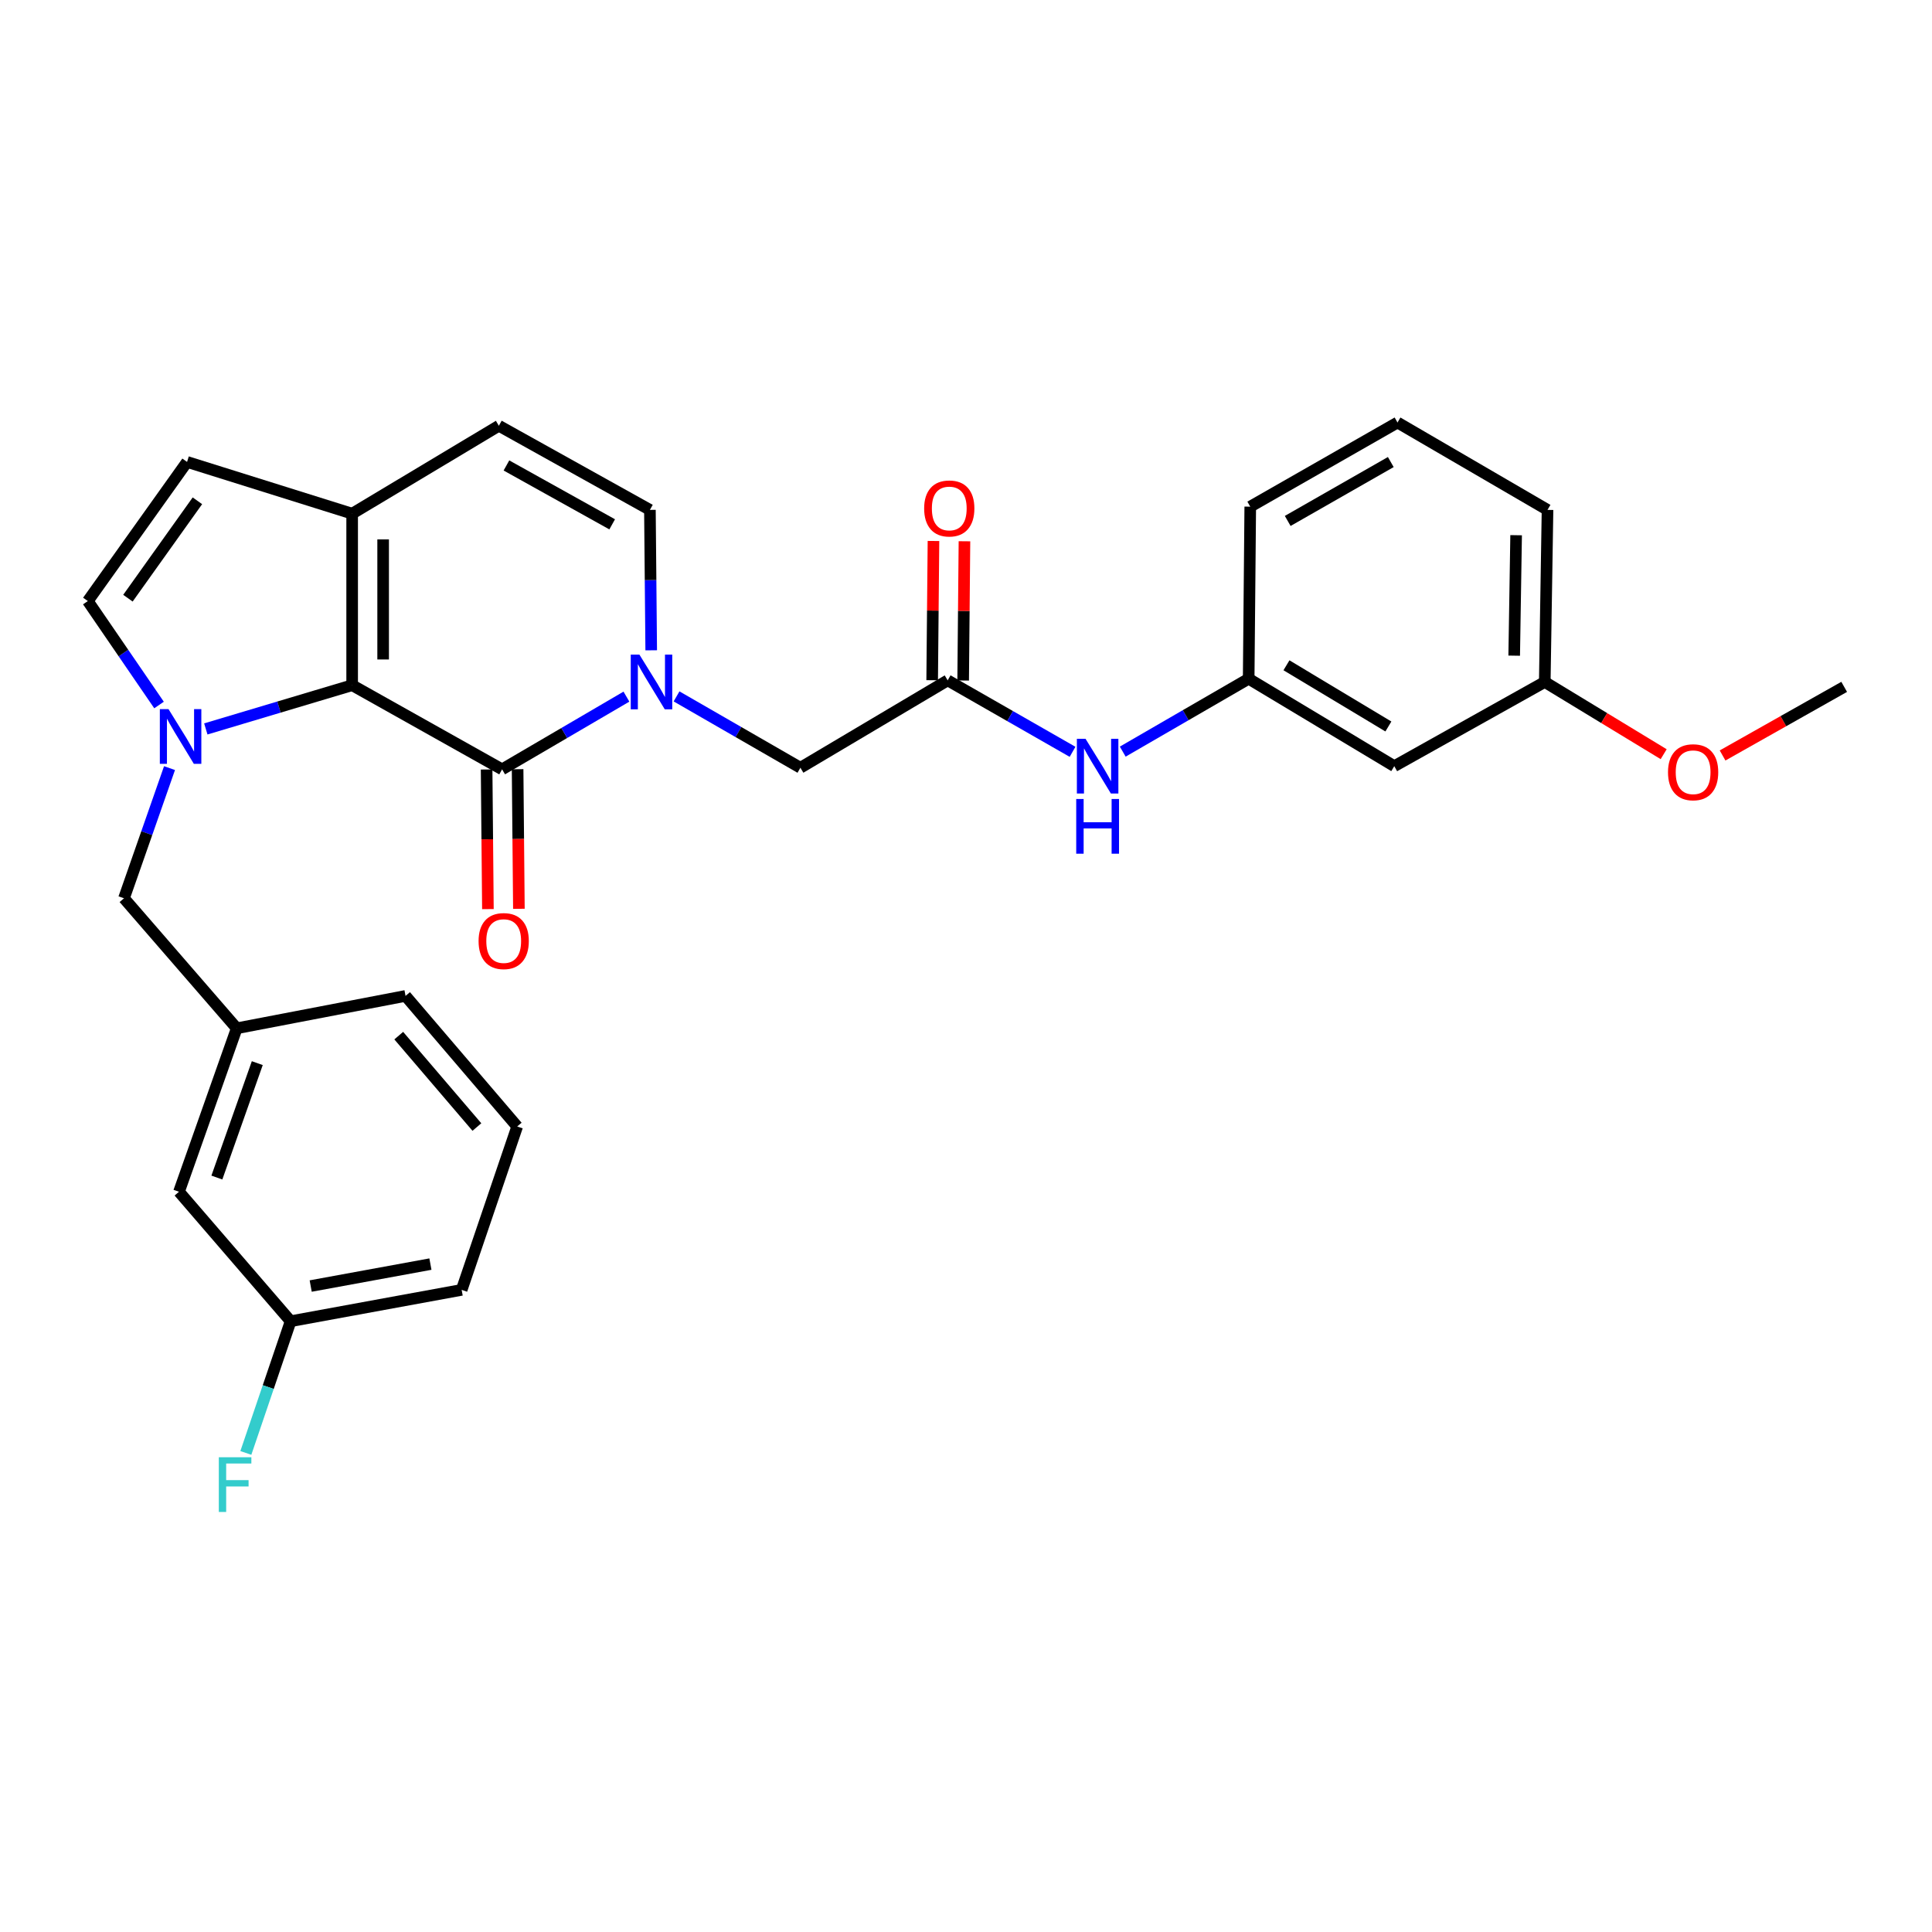 <?xml version='1.0' encoding='iso-8859-1'?>
<svg version='1.1' baseProfile='full'
              xmlns='http://www.w3.org/2000/svg'
                      xmlns:rdkit='http://www.rdkit.org/xml'
                      xmlns:xlink='http://www.w3.org/1999/xlink'
                  xml:space='preserve'
width='1000px' height='1000px' viewBox='0 0 1000 1000'>
<!-- END OF HEADER -->
<rect style='opacity:1.0;fill:#FFFFFF;stroke:none' width='1000' height='1000' x='0' y='0'> </rect>
<path class='bond-0' d='M 106.53,377.293 L 144.402,365.976' style='fill:none;fill-rule:evenodd;stroke:#0000FF;stroke-width:6px;stroke-linecap:butt;stroke-linejoin:miter;stroke-opacity:1' />
<path class='bond-0' d='M 144.402,365.976 L 182.274,354.66' style='fill:none;fill-rule:evenodd;stroke:#000000;stroke-width:6px;stroke-linecap:butt;stroke-linejoin:miter;stroke-opacity:1' />
<path class='bond-4' d='M 82.316,364.911 L 63.886,338.008' style='fill:none;fill-rule:evenodd;stroke:#0000FF;stroke-width:6px;stroke-linecap:butt;stroke-linejoin:miter;stroke-opacity:1' />
<path class='bond-4' d='M 63.886,338.008 L 45.455,311.106' style='fill:none;fill-rule:evenodd;stroke:#000000;stroke-width:6px;stroke-linecap:butt;stroke-linejoin:miter;stroke-opacity:1' />
<path class='bond-10' d='M 87.743,397.573 L 75.959,431.258' style='fill:none;fill-rule:evenodd;stroke:#0000FF;stroke-width:6px;stroke-linecap:butt;stroke-linejoin:miter;stroke-opacity:1' />
<path class='bond-10' d='M 75.959,431.258 L 64.175,464.943' style='fill:none;fill-rule:evenodd;stroke:#000000;stroke-width:6px;stroke-linecap:butt;stroke-linejoin:miter;stroke-opacity:1' />
<path class='bond-1' d='M 182.274,354.66 L 259.892,398.214' style='fill:none;fill-rule:evenodd;stroke:#000000;stroke-width:6px;stroke-linecap:butt;stroke-linejoin:miter;stroke-opacity:1' />
<path class='bond-3' d='M 182.274,354.66 L 182.274,265.877' style='fill:none;fill-rule:evenodd;stroke:#000000;stroke-width:6px;stroke-linecap:butt;stroke-linejoin:miter;stroke-opacity:1' />
<path class='bond-3' d='M 198.312,341.342 L 198.312,279.194' style='fill:none;fill-rule:evenodd;stroke:#000000;stroke-width:6px;stroke-linecap:butt;stroke-linejoin:miter;stroke-opacity:1' />
<path class='bond-2' d='M 259.892,398.214 L 292.064,379.395' style='fill:none;fill-rule:evenodd;stroke:#000000;stroke-width:6px;stroke-linecap:butt;stroke-linejoin:miter;stroke-opacity:1' />
<path class='bond-2' d='M 292.064,379.395 L 324.237,360.577' style='fill:none;fill-rule:evenodd;stroke:#0000FF;stroke-width:6px;stroke-linecap:butt;stroke-linejoin:miter;stroke-opacity:1' />
<path class='bond-12' d='M 251.873,398.288 L 252.206,434.418' style='fill:none;fill-rule:evenodd;stroke:#000000;stroke-width:6px;stroke-linecap:butt;stroke-linejoin:miter;stroke-opacity:1' />
<path class='bond-12' d='M 252.206,434.418 L 252.54,470.548' style='fill:none;fill-rule:evenodd;stroke:#FF0000;stroke-width:6px;stroke-linecap:butt;stroke-linejoin:miter;stroke-opacity:1' />
<path class='bond-12' d='M 267.911,398.14 L 268.244,434.27' style='fill:none;fill-rule:evenodd;stroke:#000000;stroke-width:6px;stroke-linecap:butt;stroke-linejoin:miter;stroke-opacity:1' />
<path class='bond-12' d='M 268.244,434.27 L 268.578,470.4' style='fill:none;fill-rule:evenodd;stroke:#FF0000;stroke-width:6px;stroke-linecap:butt;stroke-linejoin:miter;stroke-opacity:1' />
<path class='bond-9' d='M 350.18,360.453 L 382.235,378.919' style='fill:none;fill-rule:evenodd;stroke:#0000FF;stroke-width:6px;stroke-linecap:butt;stroke-linejoin:miter;stroke-opacity:1' />
<path class='bond-9' d='M 382.235,378.919 L 414.291,397.385' style='fill:none;fill-rule:evenodd;stroke:#000000;stroke-width:6px;stroke-linecap:butt;stroke-linejoin:miter;stroke-opacity:1' />
<path class='bond-30' d='M 337.065,336.598 L 336.731,300.257' style='fill:none;fill-rule:evenodd;stroke:#0000FF;stroke-width:6px;stroke-linecap:butt;stroke-linejoin:miter;stroke-opacity:1' />
<path class='bond-30' d='M 336.731,300.257 L 336.396,263.916' style='fill:none;fill-rule:evenodd;stroke:#000000;stroke-width:6px;stroke-linecap:butt;stroke-linejoin:miter;stroke-opacity:1' />
<path class='bond-7' d='M 182.274,265.877 L 258.208,220.371' style='fill:none;fill-rule:evenodd;stroke:#000000;stroke-width:6px;stroke-linecap:butt;stroke-linejoin:miter;stroke-opacity:1' />
<path class='bond-29' d='M 182.274,265.877 L 96.823,239.092' style='fill:none;fill-rule:evenodd;stroke:#000000;stroke-width:6px;stroke-linecap:butt;stroke-linejoin:miter;stroke-opacity:1' />
<path class='bond-6' d='M 45.455,311.106 L 96.823,239.092' style='fill:none;fill-rule:evenodd;stroke:#000000;stroke-width:6px;stroke-linecap:butt;stroke-linejoin:miter;stroke-opacity:1' />
<path class='bond-6' d='M 66.217,309.618 L 102.175,259.208' style='fill:none;fill-rule:evenodd;stroke:#000000;stroke-width:6px;stroke-linecap:butt;stroke-linejoin:miter;stroke-opacity:1' />
<path class='bond-5' d='M 336.396,263.916 L 258.208,220.371' style='fill:none;fill-rule:evenodd;stroke:#000000;stroke-width:6px;stroke-linecap:butt;stroke-linejoin:miter;stroke-opacity:1' />
<path class='bond-5' d='M 316.864,271.397 L 262.132,240.915' style='fill:none;fill-rule:evenodd;stroke:#000000;stroke-width:6px;stroke-linecap:butt;stroke-linejoin:miter;stroke-opacity:1' />
<path class='bond-8' d='M 490.51,352.156 L 414.291,397.385' style='fill:none;fill-rule:evenodd;stroke:#000000;stroke-width:6px;stroke-linecap:butt;stroke-linejoin:miter;stroke-opacity:1' />
<path class='bond-11' d='M 490.51,352.156 L 522.832,370.649' style='fill:none;fill-rule:evenodd;stroke:#000000;stroke-width:6px;stroke-linecap:butt;stroke-linejoin:miter;stroke-opacity:1' />
<path class='bond-11' d='M 522.832,370.649 L 555.153,389.141' style='fill:none;fill-rule:evenodd;stroke:#0000FF;stroke-width:6px;stroke-linecap:butt;stroke-linejoin:miter;stroke-opacity:1' />
<path class='bond-14' d='M 498.529,352.23 L 498.865,316.194' style='fill:none;fill-rule:evenodd;stroke:#000000;stroke-width:6px;stroke-linecap:butt;stroke-linejoin:miter;stroke-opacity:1' />
<path class='bond-14' d='M 498.865,316.194 L 499.2,280.158' style='fill:none;fill-rule:evenodd;stroke:#FF0000;stroke-width:6px;stroke-linecap:butt;stroke-linejoin:miter;stroke-opacity:1' />
<path class='bond-14' d='M 482.491,352.081 L 482.827,316.045' style='fill:none;fill-rule:evenodd;stroke:#000000;stroke-width:6px;stroke-linecap:butt;stroke-linejoin:miter;stroke-opacity:1' />
<path class='bond-14' d='M 482.827,316.045 L 483.162,280.009' style='fill:none;fill-rule:evenodd;stroke:#FF0000;stroke-width:6px;stroke-linecap:butt;stroke-linejoin:miter;stroke-opacity:1' />
<path class='bond-16' d='M 64.175,464.943 L 122.529,532.244' style='fill:none;fill-rule:evenodd;stroke:#000000;stroke-width:6px;stroke-linecap:butt;stroke-linejoin:miter;stroke-opacity:1' />
<path class='bond-13' d='M 581.127,389.041 L 613.718,370.175' style='fill:none;fill-rule:evenodd;stroke:#0000FF;stroke-width:6px;stroke-linecap:butt;stroke-linejoin:miter;stroke-opacity:1' />
<path class='bond-13' d='M 613.718,370.175 L 646.309,351.309' style='fill:none;fill-rule:evenodd;stroke:#000000;stroke-width:6px;stroke-linecap:butt;stroke-linejoin:miter;stroke-opacity:1' />
<path class='bond-15' d='M 646.309,351.309 L 721.673,396.565' style='fill:none;fill-rule:evenodd;stroke:#000000;stroke-width:6px;stroke-linecap:butt;stroke-linejoin:miter;stroke-opacity:1' />
<path class='bond-15' d='M 665.87,344.348 L 718.625,376.027' style='fill:none;fill-rule:evenodd;stroke:#000000;stroke-width:6px;stroke-linecap:butt;stroke-linejoin:miter;stroke-opacity:1' />
<path class='bond-24' d='M 646.309,351.309 L 647.128,262.241' style='fill:none;fill-rule:evenodd;stroke:#000000;stroke-width:6px;stroke-linecap:butt;stroke-linejoin:miter;stroke-opacity:1' />
<path class='bond-18' d='M 721.673,396.565 L 799.567,352.984' style='fill:none;fill-rule:evenodd;stroke:#000000;stroke-width:6px;stroke-linecap:butt;stroke-linejoin:miter;stroke-opacity:1' />
<path class='bond-17' d='M 122.529,532.244 L 92.644,616.848' style='fill:none;fill-rule:evenodd;stroke:#000000;stroke-width:6px;stroke-linecap:butt;stroke-linejoin:miter;stroke-opacity:1' />
<path class='bond-17' d='M 133.169,550.276 L 112.25,609.499' style='fill:none;fill-rule:evenodd;stroke:#000000;stroke-width:6px;stroke-linecap:butt;stroke-linejoin:miter;stroke-opacity:1' />
<path class='bond-25' d='M 122.529,532.244 L 209.914,515.483' style='fill:none;fill-rule:evenodd;stroke:#000000;stroke-width:6px;stroke-linecap:butt;stroke-linejoin:miter;stroke-opacity:1' />
<path class='bond-19' d='M 92.644,616.848 L 150.428,683.863' style='fill:none;fill-rule:evenodd;stroke:#000000;stroke-width:6px;stroke-linecap:butt;stroke-linejoin:miter;stroke-opacity:1' />
<path class='bond-21' d='M 799.567,352.984 L 830.339,371.677' style='fill:none;fill-rule:evenodd;stroke:#000000;stroke-width:6px;stroke-linecap:butt;stroke-linejoin:miter;stroke-opacity:1' />
<path class='bond-21' d='M 830.339,371.677 L 861.111,390.369' style='fill:none;fill-rule:evenodd;stroke:#FF0000;stroke-width:6px;stroke-linecap:butt;stroke-linejoin:miter;stroke-opacity:1' />
<path class='bond-32' d='M 799.567,352.984 L 800.993,263.916' style='fill:none;fill-rule:evenodd;stroke:#000000;stroke-width:6px;stroke-linecap:butt;stroke-linejoin:miter;stroke-opacity:1' />
<path class='bond-32' d='M 783.744,339.368 L 784.742,277.02' style='fill:none;fill-rule:evenodd;stroke:#000000;stroke-width:6px;stroke-linecap:butt;stroke-linejoin:miter;stroke-opacity:1' />
<path class='bond-20' d='M 150.428,683.863 L 138.841,717.95' style='fill:none;fill-rule:evenodd;stroke:#000000;stroke-width:6px;stroke-linecap:butt;stroke-linejoin:miter;stroke-opacity:1' />
<path class='bond-20' d='M 138.841,717.95 L 127.255,752.038' style='fill:none;fill-rule:evenodd;stroke:#33CCCC;stroke-width:6px;stroke-linecap:butt;stroke-linejoin:miter;stroke-opacity:1' />
<path class='bond-31' d='M 150.428,683.863 L 238.952,667.637' style='fill:none;fill-rule:evenodd;stroke:#000000;stroke-width:6px;stroke-linecap:butt;stroke-linejoin:miter;stroke-opacity:1' />
<path class='bond-31' d='M 160.815,665.653 L 222.782,654.295' style='fill:none;fill-rule:evenodd;stroke:#000000;stroke-width:6px;stroke-linecap:butt;stroke-linejoin:miter;stroke-opacity:1' />
<path class='bond-28' d='M 891.601,391.029 L 923.073,373.272' style='fill:none;fill-rule:evenodd;stroke:#FF0000;stroke-width:6px;stroke-linecap:butt;stroke-linejoin:miter;stroke-opacity:1' />
<path class='bond-28' d='M 923.073,373.272 L 954.545,355.515' style='fill:none;fill-rule:evenodd;stroke:#000000;stroke-width:6px;stroke-linecap:butt;stroke-linejoin:miter;stroke-opacity:1' />
<path class='bond-22' d='M 267.697,583.068 L 209.914,515.483' style='fill:none;fill-rule:evenodd;stroke:#000000;stroke-width:6px;stroke-linecap:butt;stroke-linejoin:miter;stroke-opacity:1' />
<path class='bond-22' d='M 246.839,583.353 L 206.391,536.044' style='fill:none;fill-rule:evenodd;stroke:#000000;stroke-width:6px;stroke-linecap:butt;stroke-linejoin:miter;stroke-opacity:1' />
<path class='bond-27' d='M 267.697,583.068 L 238.952,667.637' style='fill:none;fill-rule:evenodd;stroke:#000000;stroke-width:6px;stroke-linecap:butt;stroke-linejoin:miter;stroke-opacity:1' />
<path class='bond-23' d='M 723.348,218.696 L 647.128,262.241' style='fill:none;fill-rule:evenodd;stroke:#000000;stroke-width:6px;stroke-linecap:butt;stroke-linejoin:miter;stroke-opacity:1' />
<path class='bond-23' d='M 719.871,239.154 L 666.517,269.636' style='fill:none;fill-rule:evenodd;stroke:#000000;stroke-width:6px;stroke-linecap:butt;stroke-linejoin:miter;stroke-opacity:1' />
<path class='bond-26' d='M 723.348,218.696 L 800.993,263.916' style='fill:none;fill-rule:evenodd;stroke:#000000;stroke-width:6px;stroke-linecap:butt;stroke-linejoin:miter;stroke-opacity:1' />
<path  class='atom-0' d='M 87.213 367.035
L 96.493 382.035
Q 97.413 383.515, 98.893 386.195
Q 100.373 388.875, 100.453 389.035
L 100.453 367.035
L 104.213 367.035
L 104.213 395.355
L 100.333 395.355
L 90.373 378.955
Q 89.213 377.035, 87.973 374.835
Q 86.773 372.635, 86.413 371.955
L 86.413 395.355
L 82.733 395.355
L 82.733 367.035
L 87.213 367.035
' fill='#0000FF'/>
<path  class='atom-3' d='M 330.956 338.824
L 340.236 353.824
Q 341.156 355.304, 342.636 357.984
Q 344.116 360.664, 344.196 360.824
L 344.196 338.824
L 347.956 338.824
L 347.956 367.144
L 344.076 367.144
L 334.116 350.744
Q 332.956 348.824, 331.716 346.624
Q 330.516 344.424, 330.156 343.744
L 330.156 367.144
L 326.476 367.144
L 326.476 338.824
L 330.956 338.824
' fill='#0000FF'/>
<path  class='atom-12' d='M 561.869 382.405
L 571.149 397.405
Q 572.069 398.885, 573.549 401.565
Q 575.029 404.245, 575.109 404.405
L 575.109 382.405
L 578.869 382.405
L 578.869 410.725
L 574.989 410.725
L 565.029 394.325
Q 563.869 392.405, 562.629 390.205
Q 561.429 388.005, 561.069 387.325
L 561.069 410.725
L 557.389 410.725
L 557.389 382.405
L 561.869 382.405
' fill='#0000FF'/>
<path  class='atom-12' d='M 557.049 413.557
L 560.889 413.557
L 560.889 425.597
L 575.369 425.597
L 575.369 413.557
L 579.209 413.557
L 579.209 441.877
L 575.369 441.877
L 575.369 428.797
L 560.889 428.797
L 560.889 441.877
L 557.049 441.877
L 557.049 413.557
' fill='#0000FF'/>
<path  class='atom-13' d='M 247.712 487.095
Q 247.712 480.295, 251.072 476.495
Q 254.432 472.695, 260.712 472.695
Q 266.992 472.695, 270.352 476.495
Q 273.712 480.295, 273.712 487.095
Q 273.712 493.975, 270.312 497.895
Q 266.912 501.775, 260.712 501.775
Q 254.472 501.775, 251.072 497.895
Q 247.712 494.015, 247.712 487.095
M 260.712 498.575
Q 265.032 498.575, 267.352 495.695
Q 269.712 492.775, 269.712 487.095
Q 269.712 481.535, 267.352 478.735
Q 265.032 475.895, 260.712 475.895
Q 256.392 475.895, 254.032 478.695
Q 251.712 481.495, 251.712 487.095
Q 251.712 492.815, 254.032 495.695
Q 256.392 498.575, 260.712 498.575
' fill='#FF0000'/>
<path  class='atom-15' d='M 478.339 263.177
Q 478.339 256.377, 481.699 252.577
Q 485.059 248.777, 491.339 248.777
Q 497.619 248.777, 500.979 252.577
Q 504.339 256.377, 504.339 263.177
Q 504.339 270.057, 500.939 273.977
Q 497.539 277.857, 491.339 277.857
Q 485.099 277.857, 481.699 273.977
Q 478.339 270.097, 478.339 263.177
M 491.339 274.657
Q 495.659 274.657, 497.979 271.777
Q 500.339 268.857, 500.339 263.177
Q 500.339 257.617, 497.979 254.817
Q 495.659 251.977, 491.339 251.977
Q 487.019 251.977, 484.659 254.777
Q 482.339 257.577, 482.339 263.177
Q 482.339 268.897, 484.659 271.777
Q 487.019 274.657, 491.339 274.657
' fill='#FF0000'/>
<path  class='atom-21' d='M 113.263 754.271
L 130.103 754.271
L 130.103 757.511
L 117.063 757.511
L 117.063 766.111
L 128.663 766.111
L 128.663 769.391
L 117.063 769.391
L 117.063 782.591
L 113.263 782.591
L 113.263 754.271
' fill='#33CCCC'/>
<path  class='atom-22' d='M 863.357 399.71
Q 863.357 392.91, 866.717 389.11
Q 870.077 385.31, 876.357 385.31
Q 882.637 385.31, 885.997 389.11
Q 889.357 392.91, 889.357 399.71
Q 889.357 406.59, 885.957 410.51
Q 882.557 414.39, 876.357 414.39
Q 870.117 414.39, 866.717 410.51
Q 863.357 406.63, 863.357 399.71
M 876.357 411.19
Q 880.677 411.19, 882.997 408.31
Q 885.357 405.39, 885.357 399.71
Q 885.357 394.15, 882.997 391.35
Q 880.677 388.51, 876.357 388.51
Q 872.037 388.51, 869.677 391.31
Q 867.357 394.11, 867.357 399.71
Q 867.357 405.43, 869.677 408.31
Q 872.037 411.19, 876.357 411.19
' fill='#FF0000'/>
</svg>
